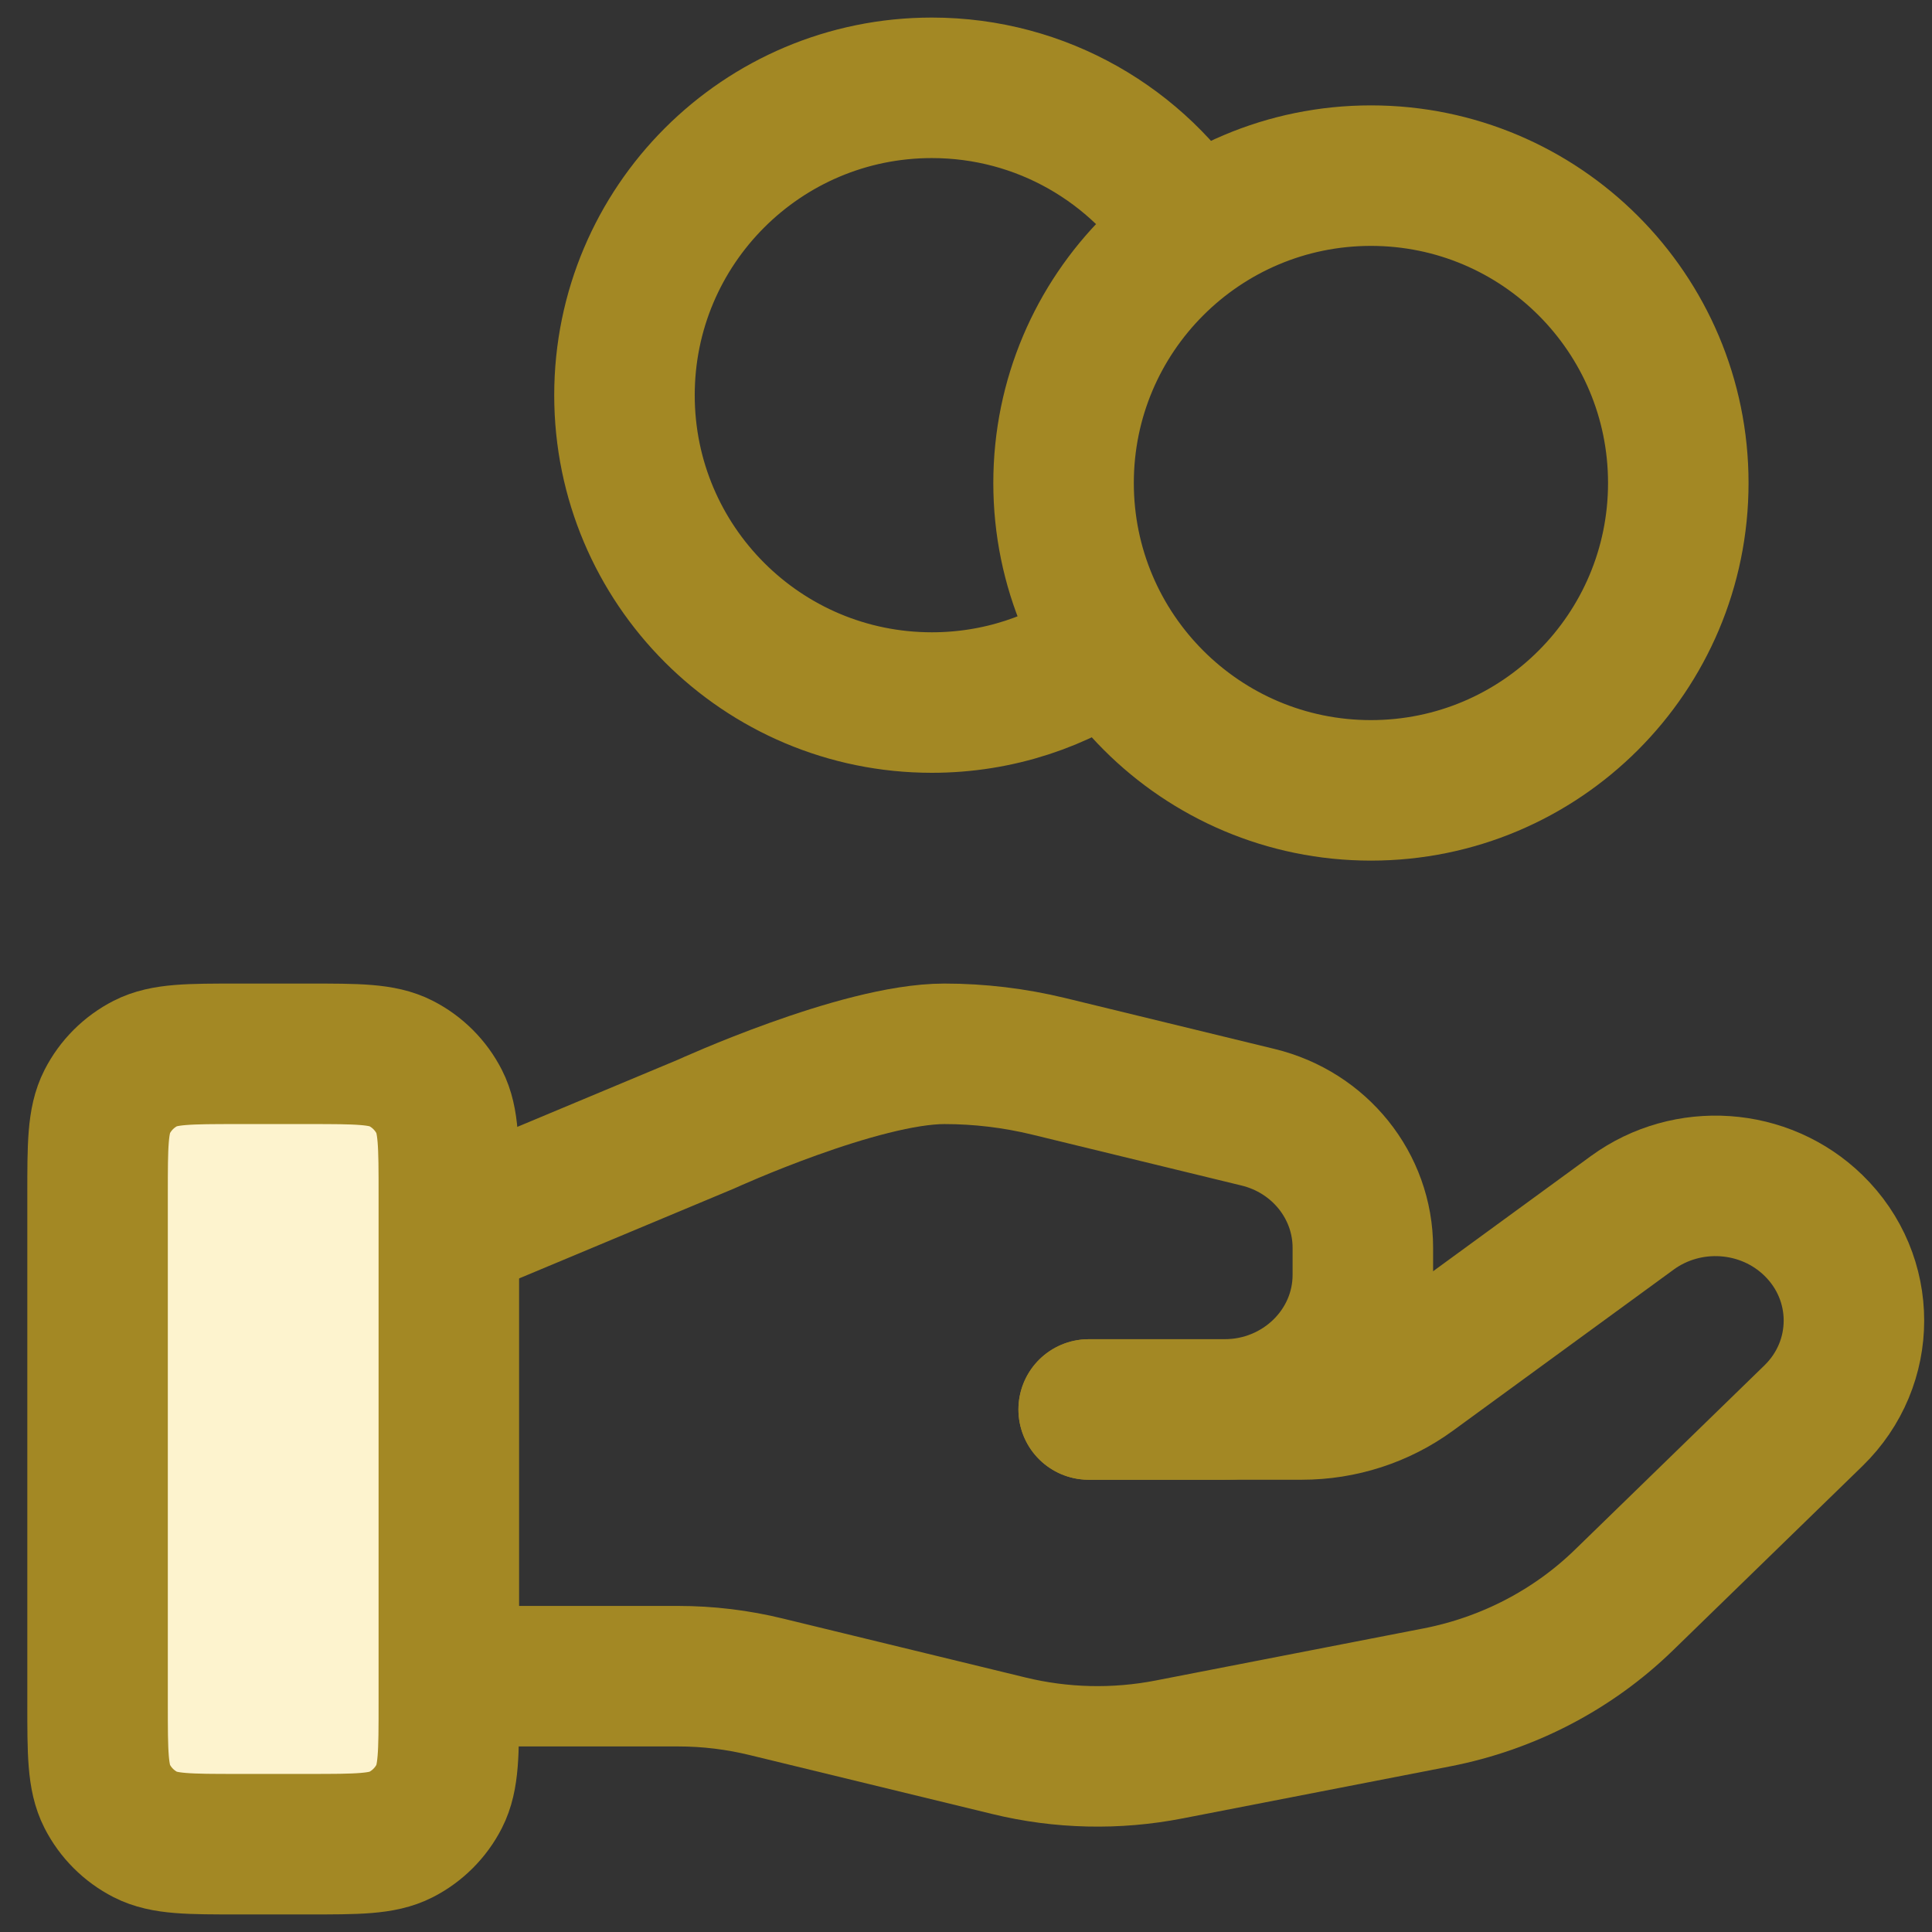 <svg width="22" height="22" viewBox="0 0 22 22" fill="none" xmlns="http://www.w3.org/2000/svg">
<rect x="0" y="0" width="22" height="22" fill="#333333" stroke="none"/>
<path d="M12.397 16.05H14.825C15.275 16.05 15.714 15.908 16.074 15.645L18.588 13.81C19.216 13.353 20.094 13.413 20.649 13.953C21.265 14.552 21.265 15.523 20.649 16.122L18.491 18.221C17.911 18.785 17.17 19.171 16.364 19.328L13.315 19.921C12.71 20.039 12.086 20.025 11.488 19.879L8.73 19.209C8.4 19.128 8.062 19.087 7.721 19.087H5.111" stroke="#A38824" stroke-width="1.6" stroke-linecap="round" stroke-linejoin="round"/>
<path d="M12.397 16.05L13.942 16.05C14.813 16.05 15.519 15.363 15.519 14.516V14.209C15.519 13.505 15.027 12.892 14.325 12.722L11.94 12.142C11.552 12.048 11.154 12 10.754 12C9.789 12 8.043 12.799 8.043 12.799L6.577 13.412L5.111 14.025" stroke="#A38824" stroke-width="1.6" stroke-linecap="round" stroke-linejoin="round"/>
<path d="M12.641 7.352C12.068 7.76 11.368 8 10.611 8C8.678 8 7.111 6.433 7.111 4.5C7.111 2.567 8.678 1 10.611 1C11.864 1 12.963 1.658 13.582 2.648M19.111 5.5C19.111 7.433 17.544 9 15.611 9C13.678 9 12.111 7.433 12.111 5.5C12.111 3.567 13.678 2 15.611 2C17.544 2 19.111 3.567 19.111 5.5Z" stroke="#A38824" stroke-width="1.6" stroke-linecap="round" stroke-linejoin="round"/>
<path d="M3.511 21C4.071 21 4.351 21 4.565 20.891C4.753 20.795 4.906 20.642 5.002 20.454C5.111 20.24 5.111 19.96 5.111 19.4V13.6C5.111 13.04 5.111 12.76 5.002 12.546C4.906 12.358 4.753 12.205 4.565 12.109C4.351 12 4.071 12 3.511 12L2.711 12C2.151 12 1.871 12 1.657 12.109C1.469 12.205 1.316 12.358 1.22 12.546C1.111 12.76 1.111 13.04 1.111 13.6L1.111 19.4C1.111 19.96 1.111 20.24 1.22 20.454C1.316 20.642 1.469 20.795 1.657 20.891C1.871 21 2.151 21 2.711 21H3.511Z" fill="#FDF3CE" stroke="#A38824" stroke-width="1.6" stroke-linecap="round" stroke-linejoin="round"/>
</svg>
